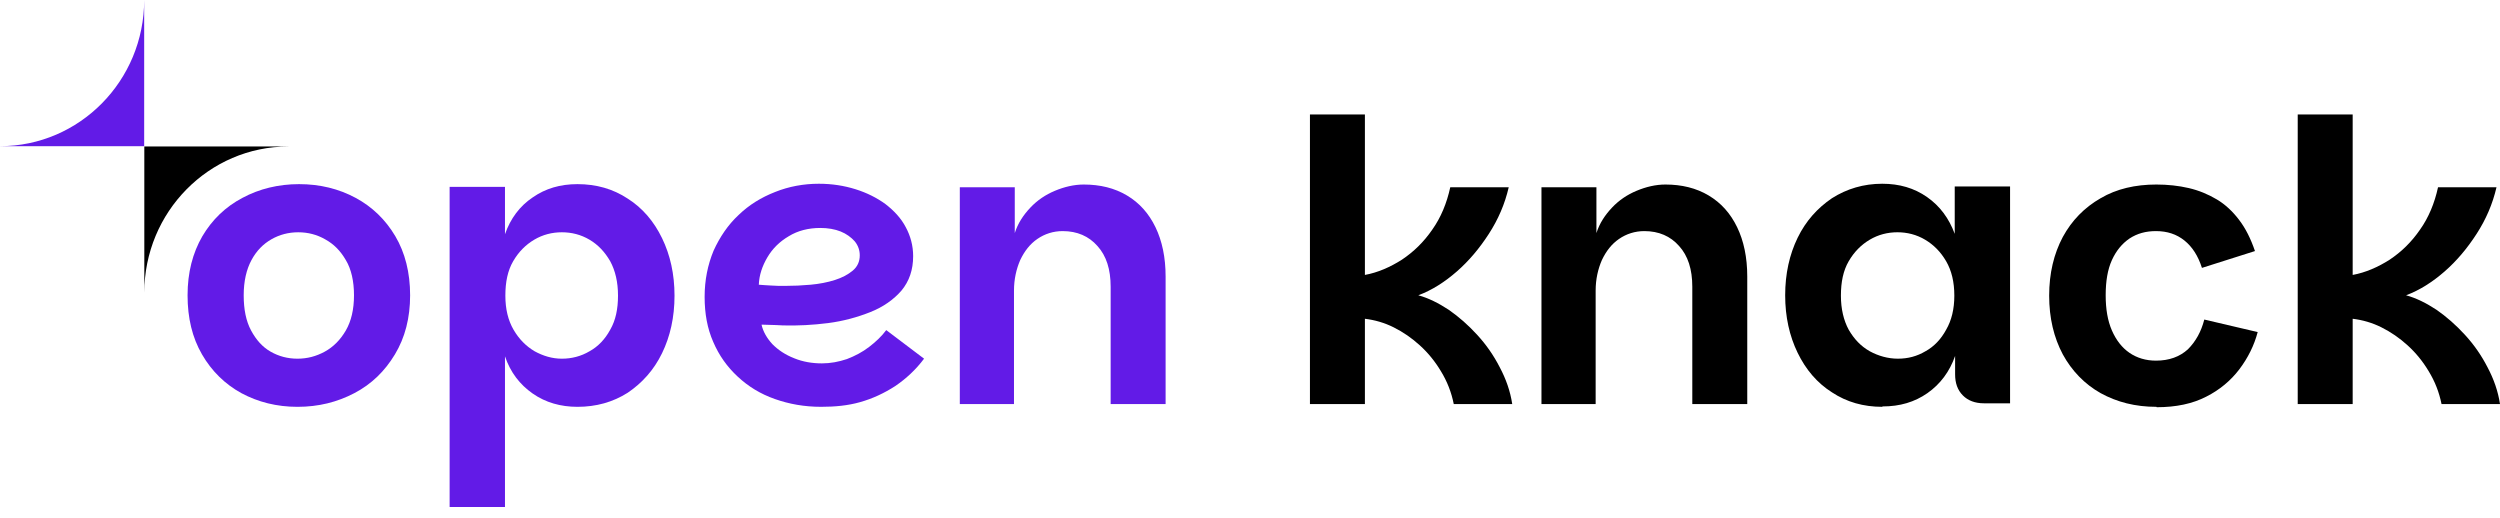 <svg width="227" height="47" viewBox="0 0 227 47" fill="none" xmlns="http://www.w3.org/2000/svg">
<path fill-rule="evenodd" clip-rule="evenodd" d="M13.091 0V13.273H0C7.225 13.273 13.091 7.325 13.091 0Z" fill="#621BE7"/>
<path fill-rule="evenodd" clip-rule="evenodd" d="M13.104 26.575V13.302H26.194C18.969 13.302 13.104 19.249 13.104 26.575Z" fill="black"/>
<path d="M27.011 36.94C25.136 36.94 23.437 36.513 21.915 35.696C20.429 34.879 19.225 33.706 18.341 32.178C17.456 30.65 17.031 28.873 17.031 26.812C17.031 24.751 17.491 22.974 18.376 21.446C19.261 19.953 20.464 18.781 22.021 17.963C23.543 17.146 25.277 16.72 27.153 16.72C29.064 16.72 30.763 17.146 32.285 17.963C33.806 18.781 35.01 19.953 35.894 21.446C36.779 22.939 37.239 24.751 37.239 26.812C37.239 28.873 36.779 30.65 35.859 32.178C34.939 33.706 33.736 34.879 32.178 35.696C30.621 36.513 28.922 36.94 27.011 36.94ZM27.011 32.569C27.896 32.569 28.71 32.355 29.489 31.929C30.267 31.503 30.904 30.863 31.4 30.01C31.895 29.157 32.143 28.091 32.143 26.812C32.143 25.533 31.895 24.431 31.4 23.614C30.904 22.761 30.303 22.157 29.524 21.73C28.781 21.304 27.967 21.091 27.082 21.091C26.197 21.091 25.383 21.304 24.64 21.73C23.897 22.157 23.295 22.761 22.835 23.614C22.375 24.467 22.128 25.533 22.128 26.812C22.128 28.091 22.34 29.157 22.8 30.01C23.26 30.863 23.826 31.503 24.569 31.929C25.313 32.355 26.127 32.569 27.011 32.569Z" fill="#621BE7"/>
<path d="M52.434 36.94C50.912 36.94 49.532 36.549 48.364 35.731C47.196 34.914 46.347 33.812 45.852 32.355V46.037H40.826V16.968H45.852V21.268C46.347 19.847 47.196 18.71 48.364 17.928C49.532 17.111 50.877 16.72 52.434 16.72C54.133 16.72 55.655 17.146 56.999 18.035C58.344 18.887 59.371 20.096 60.114 21.624C60.857 23.152 61.246 24.893 61.246 26.848C61.246 28.802 60.857 30.543 60.114 32.071C59.371 33.599 58.309 34.772 56.999 35.66C55.655 36.513 54.133 36.94 52.434 36.94ZM51.019 32.569C51.903 32.569 52.753 32.355 53.531 31.894C54.31 31.467 54.947 30.792 55.407 29.939C55.902 29.086 56.115 28.056 56.115 26.848C56.115 25.604 55.867 24.573 55.407 23.72C54.911 22.867 54.31 22.228 53.531 21.766C52.753 21.304 51.903 21.091 51.019 21.091C50.134 21.091 49.285 21.304 48.506 21.766C47.727 22.228 47.09 22.867 46.595 23.72C46.099 24.573 45.887 25.604 45.887 26.848C45.887 28.056 46.135 29.086 46.63 29.939C47.126 30.792 47.763 31.432 48.541 31.894C49.32 32.32 50.134 32.569 51.019 32.569Z" fill="#621BE7"/>
<path d="M74.562 36.939C73.04 36.939 71.66 36.691 70.351 36.229C69.041 35.767 67.944 35.092 66.989 34.203C66.033 33.315 65.29 32.284 64.759 31.04C64.228 29.832 63.98 28.482 63.98 26.954C63.98 25.426 64.264 24.04 64.794 22.761C65.361 21.517 66.104 20.415 67.059 19.527C68.015 18.603 69.112 17.928 70.386 17.43C71.625 16.933 72.97 16.684 74.35 16.684C75.553 16.684 76.65 16.861 77.677 17.181C78.703 17.501 79.623 17.963 80.402 18.532C81.18 19.136 81.817 19.811 82.242 20.628C82.667 21.41 82.914 22.299 82.914 23.258C82.914 24.502 82.56 25.532 81.853 26.385C81.145 27.203 80.189 27.878 79.021 28.34C77.853 28.802 76.579 29.157 75.199 29.335C73.819 29.512 72.439 29.583 71.094 29.548C70.882 29.548 70.634 29.512 70.351 29.512C70.068 29.512 69.218 29.477 69.147 29.477C69.289 30.116 69.643 30.721 70.138 31.254C70.669 31.787 71.306 32.213 72.12 32.533C72.899 32.853 73.748 32.995 74.633 32.995C75.412 32.995 76.155 32.853 76.898 32.604C77.641 32.32 78.314 31.964 78.915 31.502C79.517 31.04 80.048 30.543 80.472 29.974L83.905 32.568C83.162 33.563 82.277 34.381 81.286 35.056C80.295 35.696 79.234 36.193 78.101 36.513C76.969 36.833 75.801 36.939 74.562 36.939ZM71.271 25.959C72.049 25.959 72.828 25.923 73.607 25.852C74.385 25.781 75.128 25.639 75.801 25.426C76.473 25.212 77.004 24.928 77.429 24.573C77.853 24.218 78.066 23.756 78.066 23.187C78.066 22.725 77.924 22.299 77.606 21.908C77.287 21.552 76.862 21.232 76.332 21.019C75.801 20.806 75.164 20.699 74.491 20.699C73.394 20.699 72.439 20.948 71.625 21.446C70.775 21.943 70.138 22.583 69.678 23.365C69.218 24.146 68.935 24.964 68.9 25.852C69.183 25.888 69.537 25.888 69.961 25.923C70.386 25.959 70.846 25.959 71.342 25.959H71.271Z" fill="#621BE7"/>
<path d="M87.151 36.691V17.004H92.141V21.162C92.424 20.273 92.919 19.527 93.556 18.852C94.194 18.177 94.937 17.679 95.786 17.324C96.635 16.968 97.52 16.755 98.405 16.755C99.891 16.755 101.201 17.075 102.333 17.75C103.466 18.425 104.315 19.385 104.917 20.628C105.518 21.872 105.837 23.365 105.837 25.106V36.691H100.847V26.03C100.847 24.466 100.458 23.223 99.644 22.334C98.865 21.446 97.803 20.984 96.494 20.984C95.644 20.984 94.866 21.233 94.194 21.695C93.521 22.157 93.026 22.796 92.636 23.614C92.282 24.431 92.07 25.355 92.07 26.385V36.691H87.08H87.151Z" fill="#621BE7"/>
<path d="M118.943 36.691V10.394H123.933V24.964C125.101 24.751 126.234 24.253 127.295 23.578C128.357 22.867 129.277 21.979 130.056 20.842C130.835 19.74 131.365 18.461 131.684 17.004H136.992C136.639 18.532 136.037 19.918 135.188 21.233C134.338 22.548 133.383 23.685 132.286 24.644C131.188 25.604 130.021 26.35 128.782 26.812C129.702 27.061 130.622 27.523 131.542 28.127C132.462 28.766 133.312 29.513 134.126 30.401C134.94 31.289 135.612 32.249 136.178 33.35C136.745 34.417 137.134 35.518 137.311 36.691H132.002C131.79 35.625 131.401 34.63 130.835 33.706C130.304 32.818 129.667 32.036 128.923 31.36C128.18 30.685 127.402 30.152 126.552 29.726C125.703 29.299 124.818 29.051 123.933 28.944V36.691H118.943Z" fill="black"/>
<path d="M139.965 36.691V17.004H144.955V21.162C145.238 20.273 145.734 19.527 146.371 18.852C147.008 18.177 147.751 17.679 148.601 17.324C149.45 16.968 150.335 16.755 151.219 16.755C152.706 16.755 154.015 17.075 155.148 17.75C156.28 18.425 157.13 19.385 157.731 20.628C158.333 21.872 158.651 23.365 158.651 25.106V36.691H153.661V26.03C153.661 24.466 153.272 23.223 152.458 22.334C151.68 21.446 150.618 20.984 149.308 20.984C148.459 20.984 147.68 21.233 147.008 21.695C146.336 22.157 145.84 22.796 145.451 23.614C145.097 24.431 144.885 25.355 144.885 26.385V36.691H139.895H139.965Z" fill="black"/>
<path d="M170.906 36.939C169.207 36.939 167.685 36.513 166.341 35.624C164.996 34.772 163.969 33.563 163.226 32.035C162.483 30.507 162.094 28.766 162.094 26.812C162.094 24.857 162.483 23.116 163.226 21.588C163.969 20.06 165.031 18.887 166.341 17.999C167.685 17.146 169.207 16.684 170.906 16.684C172.463 16.684 173.808 17.075 174.976 17.892C176.144 18.709 176.958 19.811 177.489 21.232V16.933H182.514V36.62H180.143C179.329 36.62 178.692 36.371 178.232 35.909C177.736 35.411 177.524 34.772 177.524 33.99V32.32C177.028 33.741 176.179 34.878 175.011 35.696C173.843 36.513 172.499 36.904 170.941 36.904L170.906 36.939ZM172.322 32.568C173.242 32.568 174.056 32.355 174.834 31.893C175.613 31.467 176.25 30.792 176.71 29.939C177.205 29.086 177.453 28.055 177.453 26.847C177.453 25.603 177.205 24.573 176.71 23.72C176.214 22.867 175.577 22.227 174.799 21.765C174.02 21.303 173.171 21.09 172.286 21.09C171.401 21.09 170.552 21.303 169.773 21.765C168.995 22.227 168.358 22.867 167.862 23.72C167.367 24.573 167.155 25.603 167.155 26.847C167.155 28.055 167.402 29.086 167.862 29.939C168.358 30.792 168.959 31.431 169.773 31.893C170.552 32.32 171.437 32.568 172.322 32.568Z" fill="black"/>
<path d="M195.797 36.94C193.886 36.94 192.222 36.513 190.736 35.696C189.285 34.879 188.117 33.67 187.303 32.178C186.489 30.65 186.064 28.873 186.064 26.847C186.064 24.822 186.489 23.045 187.303 21.517C188.117 20.024 189.25 18.852 190.736 17.999C192.187 17.146 193.886 16.755 195.797 16.755C196.823 16.755 197.814 16.862 198.734 17.075C199.654 17.288 200.504 17.643 201.282 18.105C202.061 18.567 202.733 19.207 203.3 19.953C203.901 20.735 204.361 21.659 204.751 22.796L199.937 24.324C199.584 23.223 199.053 22.405 198.345 21.837C197.637 21.268 196.788 20.984 195.761 20.984C194.841 20.984 194.063 21.197 193.355 21.659C192.682 22.121 192.152 22.761 191.762 23.614C191.373 24.466 191.196 25.532 191.196 26.812C191.196 28.056 191.373 29.122 191.762 30.01C192.152 30.898 192.682 31.574 193.355 32.036C194.027 32.498 194.841 32.746 195.761 32.746C196.965 32.746 197.92 32.391 198.663 31.716C199.371 31.005 199.867 30.117 200.15 29.015L204.998 30.152C204.68 31.36 204.114 32.498 203.335 33.528C202.556 34.559 201.53 35.411 200.327 36.016C199.088 36.655 197.602 36.975 195.832 36.975L195.797 36.94Z" fill="black"/>
<path d="M208.633 36.691V10.394H213.623V24.964C214.791 24.751 215.923 24.253 216.985 23.578C218.047 22.867 218.967 21.979 219.745 20.842C220.524 19.74 221.055 18.461 221.373 17.004H226.682C226.328 18.532 225.726 19.918 224.877 21.233C224.028 22.548 223.072 23.685 221.975 24.644C220.878 25.604 219.71 26.35 218.471 26.812C219.391 27.061 220.312 27.523 221.232 28.127C222.152 28.766 223.001 29.513 223.815 30.401C224.629 31.289 225.302 32.249 225.868 33.35C226.434 34.417 226.823 35.518 227 36.691H221.692C221.479 35.625 221.09 34.63 220.524 33.706C219.993 32.818 219.356 32.036 218.613 31.36C217.87 30.685 217.091 30.152 216.242 29.726C215.392 29.299 214.508 29.051 213.623 28.944V36.691H208.633Z" fill="black"/>
</svg>
